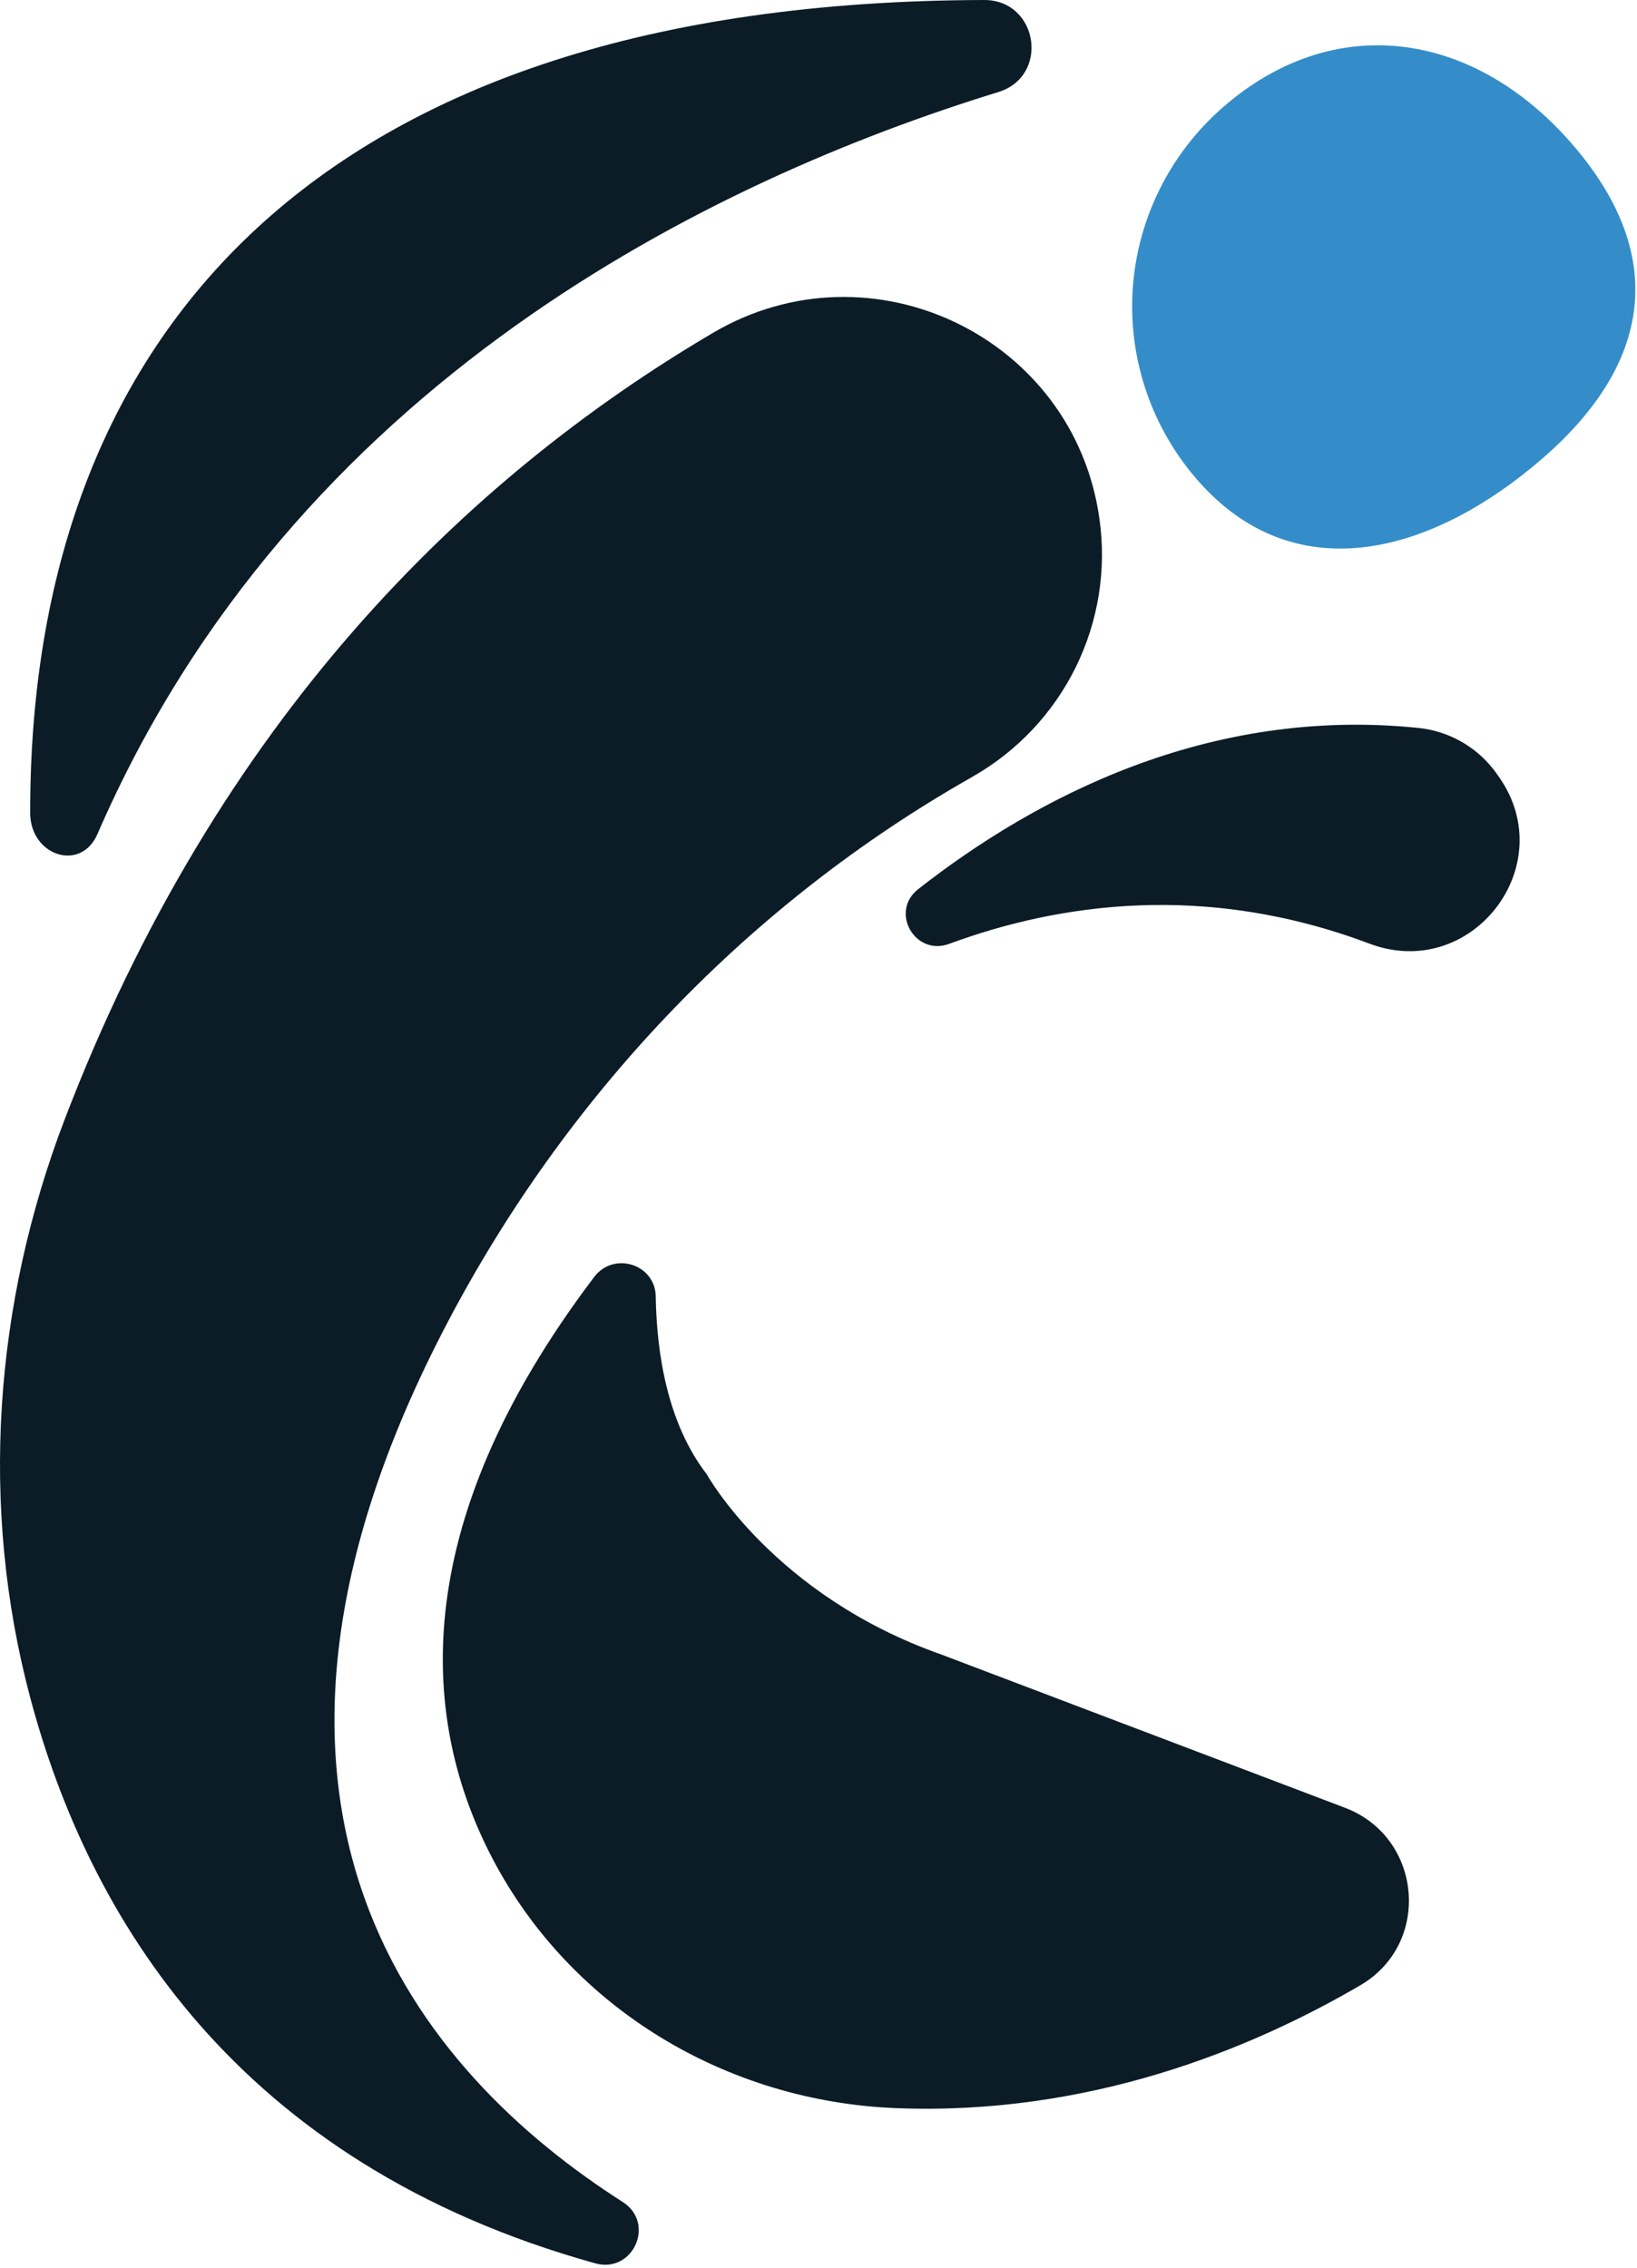 <?xml version="1.0" encoding="UTF-8"?>
<svg xmlns="http://www.w3.org/2000/svg" width="135" height="187" viewBox="0 0 135 187" fill="none">
  <path d="M54.077 106.908C54.156 111.627 55.049 117.358 58.279 121.549C58.279 121.549 63.789 131.556 77.64 136.423L110.921 149.056C117.3 151.482 118.087 160.24 112.187 163.688C103.131 168.98 89.788 174.441 73.909 173.822C59.934 173.273 47.102 165.617 40.616 153.244C34.816 142.179 33.249 126.082 49.007 105.283C50.62 103.154 54.047 104.236 54.077 106.908Z" fill="#0B1C26"></path>
  <path d="M82.326 7.591C58.772 14.843 24.203 31.507 8.041 68.76C6.654 71.956 2.497 70.535 2.491 67.051C2.427 27.761 26.105 0.14 81.154 1.75639e-05C85.624 -0.012 86.601 6.274 82.326 7.591Z" fill="#0B1C26"></path>
  <path d="M75.722 73.312C85.356 65.767 99.644 58.226 117.01 60.024C118.299 60.162 119.543 60.575 120.657 61.235C121.771 61.894 122.729 62.784 123.466 63.845L123.652 64.111C128.743 71.438 121.319 80.963 112.942 77.808C99.367 72.691 87.275 74.505 78.274 77.823C75.454 78.867 73.35 75.171 75.722 73.312Z" fill="#0B1C26"></path>
  <path d="M51.365 181.564C34.749 170.962 15.853 149.125 36.909 109.037C46.576 90.635 61.101 75.144 79.117 64.668C79.483 64.453 79.855 64.24 80.227 64.028C83.903 61.93 86.862 58.784 88.723 54.995C90.585 51.207 91.262 46.95 90.668 42.774C88.585 27.805 71.863 19.753 58.795 27.447C38.425 39.44 17.951 59.328 5.332 92.302C-0.503 107.55 -1.705 124.237 2.501 140.007C7.269 157.881 19.382 178.352 49.077 186.614C52.197 187.497 54.092 183.322 51.365 181.564Z" fill="#0B1C26"></path>
  <path d="M127.338 37.681C118.21 45.666 106.913 48.772 98.872 39.718C95.008 35.369 93.043 29.676 93.41 23.891C93.777 18.106 96.445 12.702 100.828 8.868C109.955 0.883 121.354 2.534 129.404 11.6C137.454 20.666 136.465 29.699 127.338 37.681Z" fill="#348DC9"></path>
</svg>
